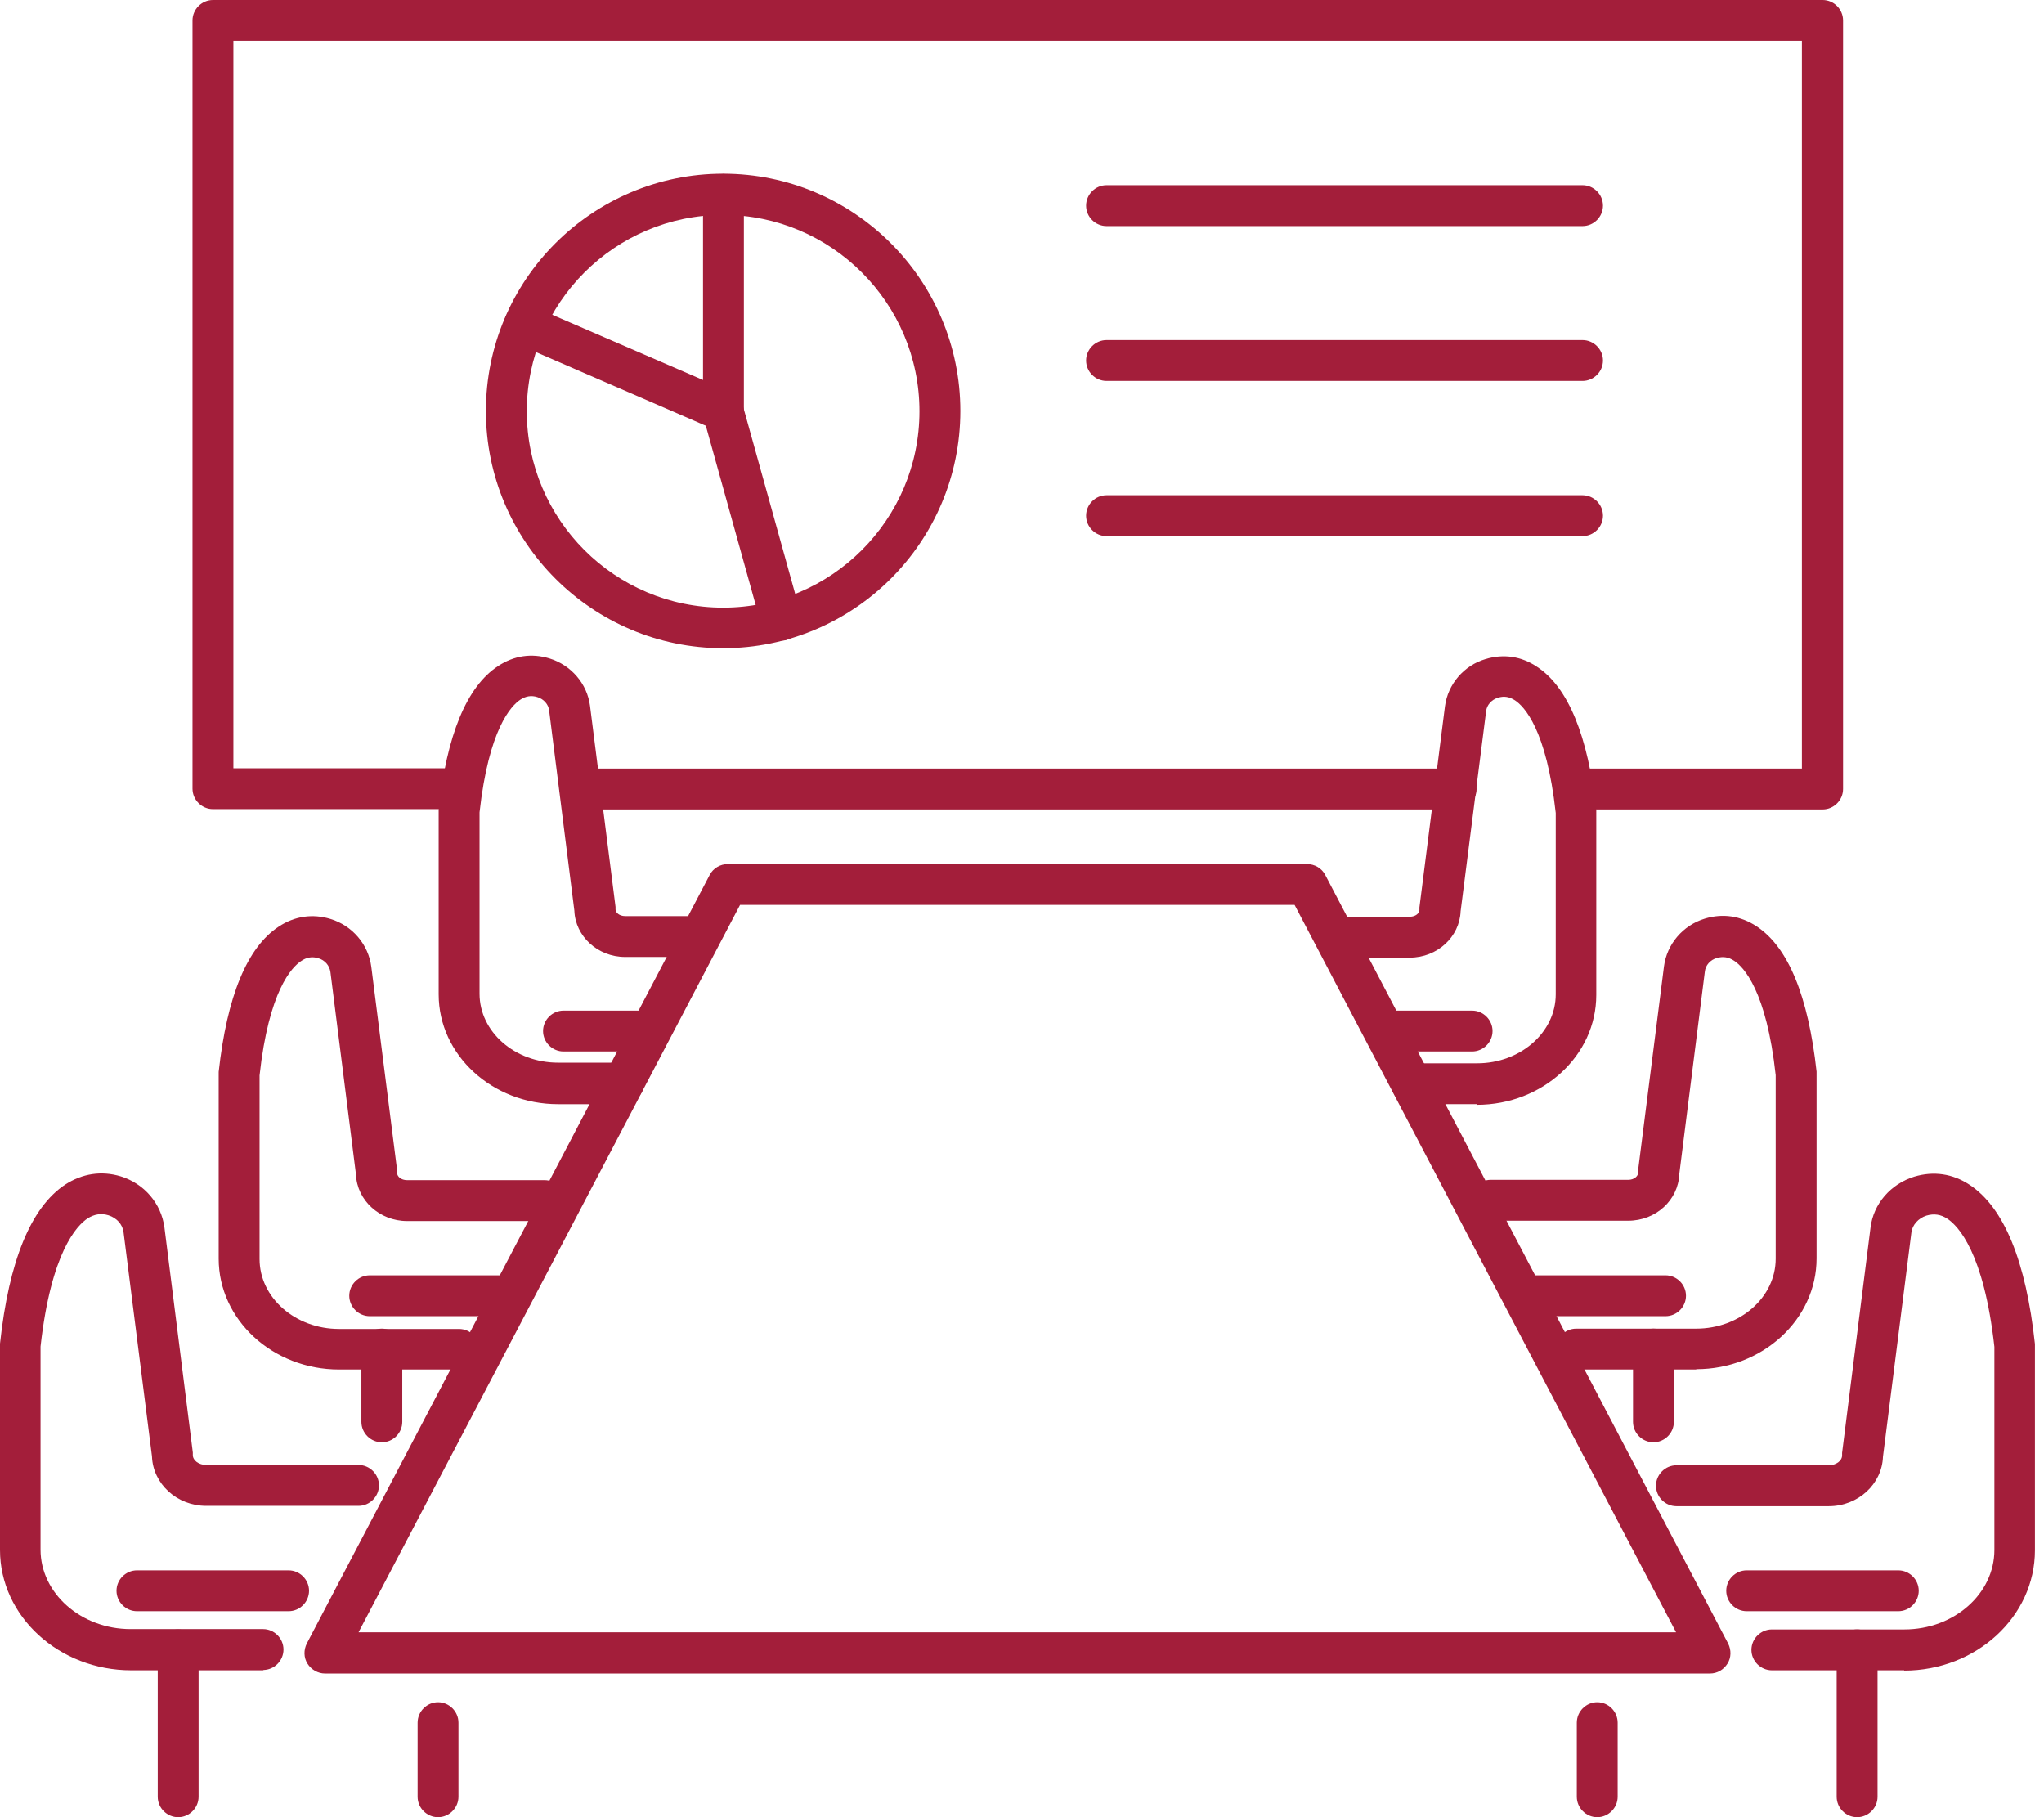 <svg width="72" height="64" viewBox="0 0 72 64" fill="none" xmlns="http://www.w3.org/2000/svg">
<g clip-path="url(#clip0_2025_17521)">
<path d="M51.292 28.508H20.434C20.04 28.508 19.714 28.182 19.714 27.788C19.714 27.395 20.04 27.068 20.434 27.068H51.292C51.686 27.068 52.012 27.395 52.012 27.788C52.012 28.182 51.686 28.508 51.292 28.508Z" fill="#A31E3A"/>
<path d="M64.203 28.508H55.521C55.127 28.508 54.801 28.182 54.801 27.788C54.801 27.395 55.127 27.069 55.521 27.069H63.472V1.439H8.221V27.058H16.183C16.577 27.058 16.903 27.384 16.903 27.777C16.903 28.171 16.577 28.497 16.183 28.497H7.501C7.108 28.497 6.781 28.171 6.781 27.777V0.72C6.781 0.326 7.108 0 7.501 0H64.203C64.596 0 64.922 0.326 64.922 0.72V27.788C64.922 28.182 64.596 28.508 64.203 28.508Z" fill="#A31E3A"/>
<path d="M60.244 58.94H11.448C11.201 58.94 10.964 58.805 10.83 58.591C10.695 58.377 10.695 58.108 10.807 57.883L24.999 30.814C25.123 30.578 25.37 30.432 25.64 30.432H46.04C46.31 30.432 46.557 30.578 46.681 30.814L60.873 57.883C60.986 58.108 60.986 58.377 60.851 58.591C60.716 58.805 60.491 58.94 60.233 58.94H60.244ZM12.64 57.489H59.04L45.602 31.871H26.068L12.629 57.489H12.64Z" fill="#A31E3A"/>
<path d="M56.263 64C55.869 64 55.543 63.673 55.543 63.28V60.671C55.543 60.277 55.869 59.951 56.263 59.951C56.656 59.951 56.982 60.277 56.982 60.671V63.28C56.982 63.673 56.656 64 56.263 64Z" fill="#A31E3A"/>
<path d="M9.289 58.827H4.622C2.08 58.827 0 56.926 0 54.587V47.401C0 47.401 0 47.345 0 47.323C0.315 44.399 1.091 42.521 2.294 41.722C2.901 41.328 3.576 41.227 4.251 41.43C5.083 41.688 5.679 42.386 5.792 43.229L6.792 51.157C6.792 51.157 6.792 51.214 6.792 51.247C6.792 51.438 7.006 51.596 7.265 51.596H12.629C13.023 51.596 13.349 51.922 13.349 52.316C13.349 52.709 13.023 53.035 12.629 53.035H7.265C6.23 53.035 5.387 52.26 5.353 51.292L4.352 43.398C4.318 43.117 4.105 42.892 3.824 42.802C3.565 42.723 3.329 42.757 3.081 42.914C2.71 43.162 1.799 44.095 1.428 47.424V54.576C1.428 56.117 2.856 57.376 4.6 57.376H9.267C9.66 57.376 9.986 57.703 9.986 58.096C9.986 58.49 9.66 58.816 9.267 58.816L9.289 58.827Z" fill="#A31E3A"/>
<path d="M10.166 56.746H4.824C4.431 56.746 4.104 56.42 4.104 56.026C4.104 55.633 4.431 55.307 4.824 55.307H10.166C10.56 55.307 10.886 55.633 10.886 56.026C10.886 56.42 10.56 56.746 10.166 56.746Z" fill="#A31E3A"/>
<path d="M6.275 64C5.882 64 5.556 63.674 5.556 63.281V58.107C5.556 57.714 5.882 57.388 6.275 57.388C6.669 57.388 6.995 57.714 6.995 58.107V63.281C6.995 63.674 6.669 64 6.275 64Z" fill="#A31E3A"/>
<path d="M16.172 48.233H11.943C9.604 48.233 7.703 46.479 7.703 44.331V37.831C7.703 37.831 7.703 37.774 7.703 37.752C7.996 35.087 8.704 33.366 9.818 32.635C10.38 32.264 11.01 32.174 11.639 32.365C12.415 32.601 12.978 33.265 13.079 34.052L13.99 41.227C13.99 41.227 13.99 41.283 13.99 41.317C13.99 41.441 14.136 41.564 14.338 41.564H19.185C19.579 41.564 19.905 41.89 19.905 42.284C19.905 42.678 19.579 43.004 19.185 43.004H14.338C13.371 43.004 12.573 42.273 12.539 41.362L11.639 34.232C11.606 34.007 11.448 33.816 11.212 33.748C10.998 33.681 10.796 33.715 10.605 33.849C10.279 34.063 9.469 34.895 9.143 37.876V44.342C9.143 45.703 10.402 46.805 11.943 46.805H16.172C16.565 46.805 16.891 47.131 16.891 47.525C16.891 47.918 16.565 48.244 16.172 48.244V48.233Z" fill="#A31E3A"/>
<path d="M17.858 46.355H13.023C12.629 46.355 12.303 46.029 12.303 45.636C12.303 45.242 12.629 44.916 13.023 44.916H17.858C18.252 44.916 18.578 45.242 18.578 45.636C18.578 46.029 18.252 46.355 17.858 46.355Z" fill="#A31E3A"/>
<path d="M13.45 50.797C13.057 50.797 12.73 50.471 12.73 50.078V47.514C12.73 47.12 13.057 46.794 13.45 46.794C13.844 46.794 14.17 47.12 14.17 47.514V50.078C14.17 50.471 13.844 50.797 13.45 50.797Z" fill="#A31E3A"/>
<path d="M21.963 38.889H19.658C17.341 38.889 15.452 37.157 15.452 35.02V28.599C15.452 28.599 15.452 28.542 15.452 28.52C15.733 25.888 16.442 24.179 17.544 23.459C18.106 23.088 18.725 22.998 19.354 23.189C20.119 23.425 20.681 24.078 20.783 24.854L21.682 31.939C21.682 31.939 21.682 31.995 21.682 32.029C21.682 32.141 21.817 32.265 22.02 32.265H24.606C25 32.265 25.326 32.591 25.326 32.984C25.326 33.378 25 33.704 24.606 33.704H22.02C21.053 33.704 20.265 32.973 20.232 32.074L19.343 25.022C19.321 24.809 19.152 24.617 18.927 24.55C18.713 24.483 18.522 24.516 18.331 24.64C18.005 24.854 17.218 25.675 16.892 28.61V34.997C16.892 36.336 18.129 37.426 19.658 37.426H21.963C22.357 37.426 22.683 37.753 22.683 38.146C22.683 38.54 22.357 38.866 21.963 38.866V38.889Z" fill="#A31E3A"/>
<path d="M22.694 37.032H19.849C19.455 37.032 19.129 36.706 19.129 36.312C19.129 35.919 19.455 35.593 19.849 35.593H22.694C23.087 35.593 23.414 35.919 23.414 36.312C23.414 36.706 23.087 37.032 22.694 37.032Z" fill="#A31E3A"/>
<path d="M15.429 64C15.036 64 14.71 63.673 14.71 63.28V60.671C14.71 60.277 15.036 59.951 15.429 59.951C15.823 59.951 16.149 60.277 16.149 60.671V63.28C16.149 63.673 15.823 64 15.429 64Z" fill="#A31E3A"/>
<path d="M67.081 58.827H62.414C62.021 58.827 61.694 58.501 61.694 58.107C61.694 57.714 62.021 57.388 62.414 57.388H67.081C68.836 57.388 70.253 56.128 70.253 54.587V47.435C69.882 44.106 68.971 43.173 68.6 42.926C68.363 42.768 68.127 42.734 67.857 42.813C67.576 42.903 67.362 43.139 67.329 43.409L66.328 51.304C66.294 52.271 65.451 53.047 64.416 53.047H59.052C58.658 53.047 58.332 52.721 58.332 52.327C58.332 51.934 58.658 51.607 59.052 51.607H64.416C64.675 51.607 64.888 51.45 64.888 51.259C64.888 51.225 64.888 51.203 64.888 51.169L65.889 43.24C65.99 42.397 66.598 41.7 67.43 41.441C68.105 41.239 68.779 41.329 69.387 41.733C70.59 42.532 71.366 44.41 71.681 47.334C71.681 47.356 71.681 47.39 71.681 47.413V54.599C71.681 56.938 69.612 58.838 67.07 58.838L67.081 58.827Z" fill="#A31E3A"/>
<path d="M66.868 56.746H61.526C61.133 56.746 60.807 56.42 60.807 56.026C60.807 55.633 61.133 55.307 61.526 55.307H66.868C67.262 55.307 67.588 55.633 67.588 56.026C67.588 56.42 67.262 56.746 66.868 56.746Z" fill="#A31E3A"/>
<path d="M65.417 64C65.023 64 64.697 63.674 64.697 63.281V58.107C64.697 57.714 65.023 57.388 65.417 57.388C65.811 57.388 66.137 57.714 66.137 58.107V63.281C66.137 63.674 65.811 64 65.417 64Z" fill="#A31E3A"/>
<path d="M59.749 48.233H55.52C55.127 48.233 54.801 47.907 54.801 47.514C54.801 47.12 55.127 46.794 55.52 46.794H59.749C61.29 46.794 62.549 45.692 62.549 44.331V37.865C62.223 34.885 61.413 34.053 61.087 33.839C60.885 33.704 60.694 33.681 60.48 33.738C60.244 33.805 60.075 33.996 60.053 34.221L59.153 41.351C59.119 42.262 58.332 42.993 57.353 42.993H52.507C52.113 42.993 51.787 42.667 51.787 42.273C51.787 41.88 52.113 41.553 52.507 41.553H57.353C57.567 41.553 57.702 41.419 57.702 41.306C57.702 41.272 57.702 41.25 57.702 41.216L58.613 34.041C58.714 33.254 59.277 32.59 60.053 32.354C60.682 32.163 61.312 32.253 61.874 32.624C62.988 33.355 63.696 35.076 63.989 37.741C63.989 37.764 63.989 37.797 63.989 37.82V44.32C63.989 46.468 62.088 48.222 59.749 48.222V48.233Z" fill="#A31E3A"/>
<path d="M58.67 46.355H53.834C53.44 46.355 53.114 46.029 53.114 45.636C53.114 45.242 53.44 44.916 53.834 44.916H58.67C59.063 44.916 59.389 45.242 59.389 45.636C59.389 46.029 59.063 46.355 58.67 46.355Z" fill="#A31E3A"/>
<path d="M58.242 50.797C57.849 50.797 57.523 50.471 57.523 50.078V47.514C57.523 47.12 57.849 46.794 58.242 46.794C58.636 46.794 58.962 47.12 58.962 47.514V50.078C58.962 50.471 58.636 50.797 58.242 50.797Z" fill="#A31E3A"/>
<path d="M52.035 38.888H49.729C49.336 38.888 49.01 38.562 49.01 38.169C49.01 37.775 49.336 37.449 49.729 37.449H52.035C53.553 37.449 54.801 36.358 54.801 35.02V28.632C54.475 25.686 53.688 24.876 53.362 24.663C53.17 24.539 52.979 24.505 52.766 24.573C52.541 24.64 52.372 24.831 52.349 25.045L51.45 32.096C51.416 32.996 50.629 33.727 49.662 33.727H47.075C46.682 33.727 46.355 33.401 46.355 33.007C46.355 32.613 46.682 32.287 47.075 32.287H49.662C49.864 32.287 49.999 32.163 49.999 32.051C49.999 32.017 49.999 31.995 49.999 31.961L50.899 24.876C51 24.1 51.562 23.437 52.327 23.212C52.957 23.021 53.587 23.11 54.138 23.482C55.24 24.201 55.937 25.911 56.229 28.542C56.229 28.565 56.229 28.599 56.229 28.621V35.042C56.229 37.179 54.34 38.911 52.023 38.911L52.035 38.888Z" fill="#A31E3A"/>
<path d="M51.855 37.032H49.01C48.616 37.032 48.29 36.706 48.29 36.312C48.29 35.919 48.616 35.593 49.01 35.593H51.855C52.249 35.593 52.575 35.919 52.575 36.312C52.575 36.706 52.249 37.032 51.855 37.032Z" fill="#A31E3A"/>
<path d="M25.472 22.829C20.861 22.829 17.116 19.085 17.116 14.474C17.116 9.863 20.861 6.118 25.472 6.118C30.083 6.118 33.828 9.863 33.828 14.474C33.828 19.085 30.083 22.829 25.472 22.829ZM25.472 7.569C21.66 7.569 18.556 10.673 18.556 14.485C18.556 18.297 21.66 21.401 25.472 21.401C29.284 21.401 32.388 18.297 32.388 14.485C32.388 10.673 29.284 7.569 25.472 7.569Z" fill="#A31E3A"/>
<path d="M25.472 15.193C25.371 15.193 25.281 15.171 25.191 15.137L18.185 12.1C17.814 11.943 17.656 11.516 17.814 11.156C17.971 10.785 18.398 10.627 18.758 10.785L24.764 13.383V6.849C24.764 6.455 25.09 6.129 25.483 6.129C25.877 6.129 26.203 6.455 26.203 6.849V14.485C26.203 14.732 26.079 14.957 25.877 15.092C25.753 15.171 25.618 15.216 25.483 15.216L25.472 15.193Z" fill="#A31E3A"/>
<path d="M27.518 22.56C27.203 22.56 26.911 22.346 26.821 22.031L24.774 14.676C24.673 14.294 24.898 13.9 25.28 13.788C25.663 13.675 26.056 13.912 26.169 14.294L28.215 21.649C28.317 22.031 28.092 22.425 27.709 22.537C27.642 22.56 27.574 22.56 27.518 22.56Z" fill="#A31E3A"/>
<path d="M55.745 7.962H38.977C38.584 7.962 38.258 7.636 38.258 7.242C38.258 6.849 38.584 6.522 38.977 6.522H55.745C56.139 6.522 56.465 6.849 56.465 7.242C56.465 7.636 56.139 7.962 55.745 7.962Z" fill="#A31E3A"/>
<path d="M55.745 13.416H38.977C38.584 13.416 38.258 13.09 38.258 12.696C38.258 12.303 38.584 11.977 38.977 11.977H55.745C56.139 11.977 56.465 12.303 56.465 12.696C56.465 13.09 56.139 13.416 55.745 13.416Z" fill="#A31E3A"/>
<path d="M55.745 18.882H38.977C38.584 18.882 38.258 18.556 38.258 18.162C38.258 17.768 38.584 17.442 38.977 17.442H55.745C56.139 17.442 56.465 17.768 56.465 18.162C56.465 18.556 56.139 18.882 55.745 18.882Z" fill="#A31E3A"/>
</g>
<defs>
<clipPath id="clip0_2025_17521">
<rect width="71.692" height="64" fill="white"/>
</clipPath>
</defs>
</svg>
